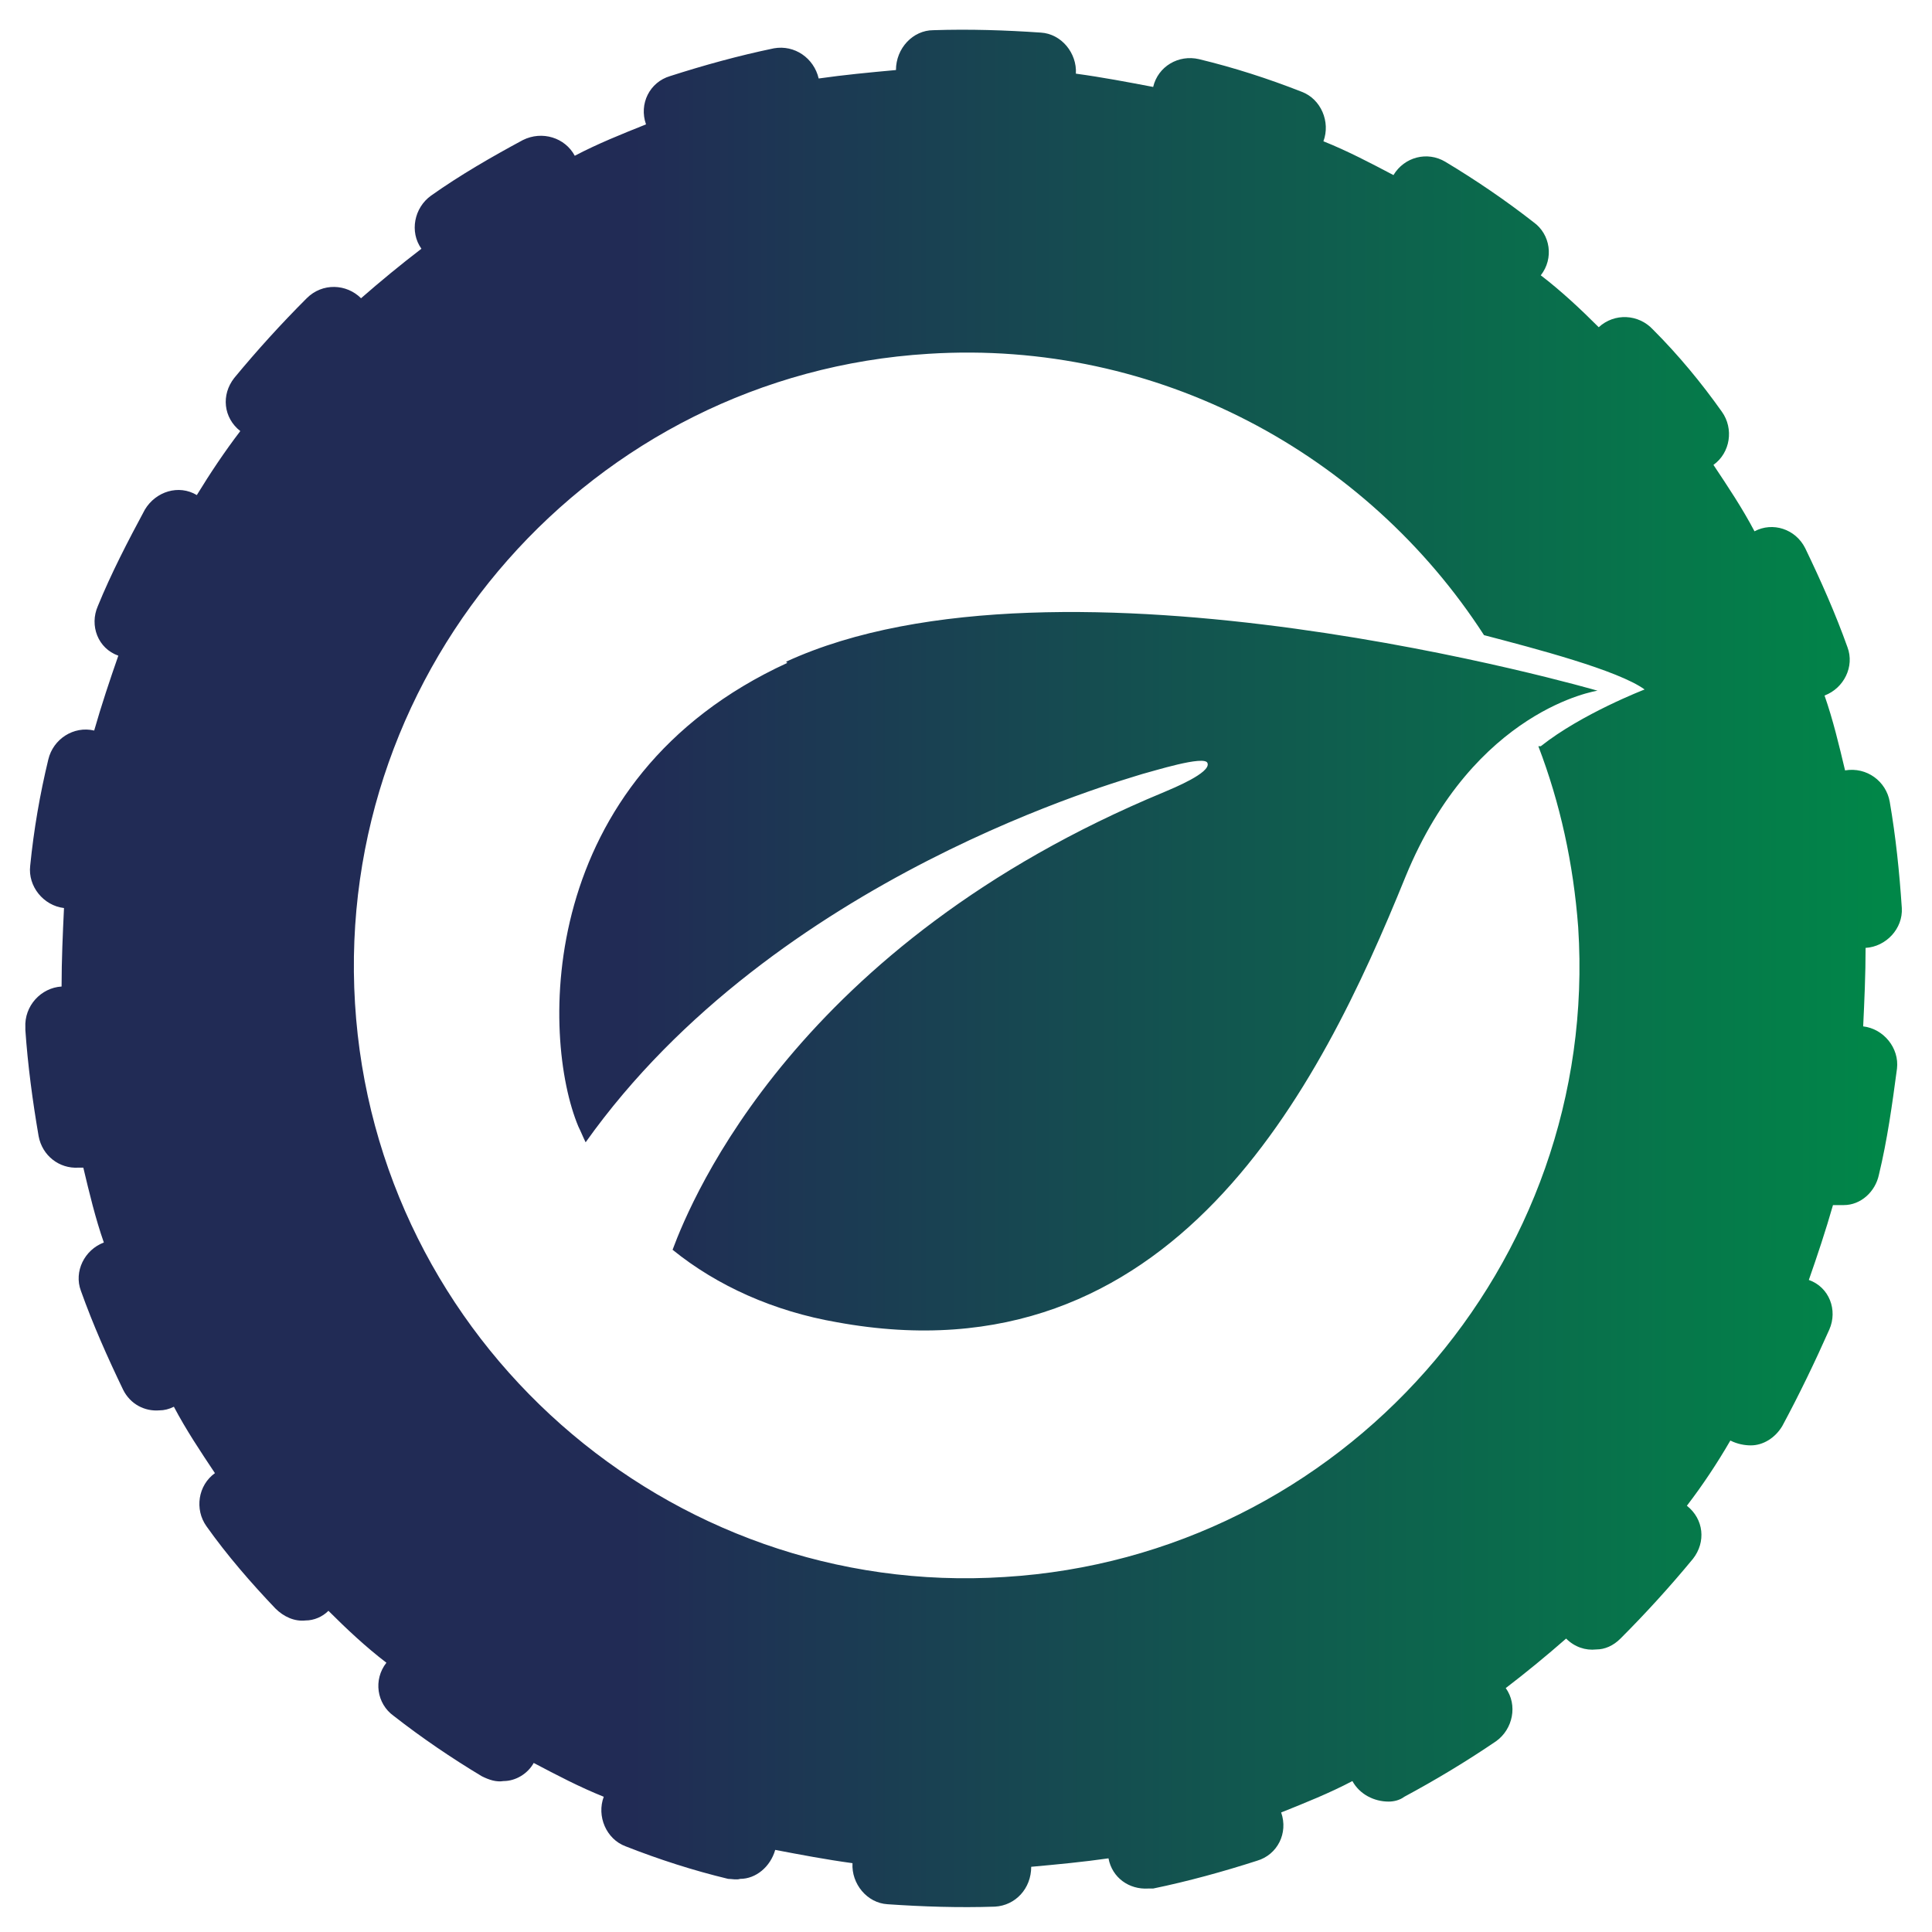 <?xml version="1.0" encoding="UTF-8"?>
<svg id="Camada_1" xmlns="http://www.w3.org/2000/svg" xmlns:xlink="http://www.w3.org/1999/xlink" version="1.1" viewBox="0 0 16 16">
  <!-- Generator: Adobe Illustrator 30.0.0, SVG Export Plug-In . SVG Version: 2.1.1 Build 123)  -->
  <defs>
    <style>
      .st0 {
        fill: url(#Gradiente_sem_nome_7);
      }
    </style>
    <linearGradient id="Gradiente_sem_nome_7" data-name="Gradiente sem nome 7" x1="4145.16" y1="-3910.07" x2="4160.67" y2="-3910.07" gradientTransform="translate(-4144.92 3918.07)" gradientUnits="userSpaceOnUse">
      <stop offset=".32" stop-color="#212b55"/>
      <stop offset="1" stop-color="#008848"/>
    </linearGradient>
  </defs>
  <path class="st0" d="M15.65,6.64c-.03-.17-.19-.29-.37-.26,0,0,0,0,0,0-.05-.21-.1-.42-.17-.62,0,0,0,0,0,0,.16-.06.25-.24.19-.4-.1-.28-.22-.55-.35-.82-.08-.16-.27-.22-.42-.14,0,0,0,0,0,0-.1-.19-.22-.37-.34-.55,0,0,0,0,0,0,.14-.1.17-.3.07-.44-.17-.24-.36-.47-.57-.68-.12-.13-.32-.14-.45-.02,0,0,0,0,0,0-.15-.15-.31-.3-.48-.43,0,0,0,0,0,0,.11-.14.08-.34-.06-.44-.23-.18-.48-.35-.73-.5-.15-.09-.34-.04-.43.11,0,0,0,0,0,0-.19-.1-.38-.2-.58-.28,0,0,0,0,0,0,.06-.16-.02-.35-.18-.41-.28-.11-.56-.2-.85-.27-.17-.04-.34.06-.38.23,0,0,0,0,0,0-.21-.04-.42-.08-.64-.11,0,0,0,0,0,0,.01-.17-.12-.33-.29-.34-.29-.02-.59-.03-.89-.02-.17,0-.31.15-.31.33,0,0,0,0,0,0-.22.02-.43.04-.64.07,0,0,0,0,0,0-.04-.17-.2-.28-.37-.25-.29.06-.58.14-.86.23-.17.05-.26.23-.2.4,0,0,0,0,0,0-.2.08-.4.16-.59.26,0,0,0,0,0,0-.08-.15-.27-.21-.43-.13-.26.14-.52.29-.76.46-.14.1-.18.3-.08.44,0,0,0,0,0,0-.17.13-.34.27-.5.41,0,0,0,0,0,0-.12-.12-.32-.13-.45,0-.21.21-.41.43-.6.66-.11.14-.09.33.05.44,0,0,0,0,0,0-.13.17-.25.35-.36.53,0,0,0,0,0,0-.15-.09-.34-.03-.43.12-.14.26-.28.53-.39.8-.07.16,0,.35.17.41,0,0,0,0,0,0-.07.2-.14.41-.2.62,0,0,0,0,0,0-.17-.04-.34.07-.38.24-.07.29-.12.58-.15.88-.02.17.11.33.28.35,0,0,0,0,0,0-.01.21-.02.43-.02.65,0,0,0,0,0,0-.17.01-.31.16-.3.34v.02c.02.29.06.59.11.88.03.16.17.27.33.26.01,0,.02,0,.04,0,0,0,0,0,0,0,.05.21.1.42.17.62,0,0,0,0,0,0-.16.06-.25.24-.19.4.1.28.22.55.35.82.06.12.18.18.3.17.04,0,.08-.01.12-.03,0,0,0,0,0,0,.1.19.22.37.34.55,0,0,0,0,0,0-.14.1-.17.3-.07.44.17.24.37.47.57.68.07.07.16.11.25.1.07,0,.14-.03.19-.08,0,0,0,0,0,0,.15.15.31.3.48.43,0,0,0,0,0,0-.11.14-.08.34.06.44.23.18.48.35.73.5.06.03.12.05.18.04.1,0,.2-.06.25-.15,0,0,0,0,0,0,.19.1.38.2.58.28,0,0,0,0,0,0-.06.16.02.35.18.41.28.11.56.2.85.27.03,0,.07.01.1,0,.13,0,.25-.1.29-.24,0,0,0,0,0,0,.21.04.42.08.64.11,0,0,0,0,0,0-.01.17.12.33.29.34.29.02.59.03.89.02,0,0,0,0,0,0,.17-.01.3-.15.3-.33,0,0,0,0,0,0,.22-.02.43-.04.64-.07,0,0,0,0,0,0,.03.16.17.26.33.25.01,0,.03,0,.04,0,.29-.06.58-.14.86-.23.17-.05.26-.23.2-.4,0,0,0,0,0,0,.2-.08.4-.16.59-.26,0,0,0,0,0,0,.06.11.18.17.3.17.04,0,.09-.01.13-.04.26-.14.51-.29.76-.46.14-.1.18-.3.08-.44,0,0,0,0,0,0,.17-.13.34-.27.5-.41,0,0,0,0,0,0,.07.07.16.1.25.09.07,0,.14-.03.2-.09.21-.21.41-.43.6-.66.11-.14.09-.33-.05-.44,0,0,0,0,0,0,.13-.17.25-.35.36-.54,0,0,0,0,0,0,.06.03.12.04.17.04.1,0,.2-.06.26-.16.14-.26.27-.53.39-.8.07-.16,0-.35-.17-.41,0,0,0,0,0,0,.07-.2.14-.41.2-.62,0,0,0,0,0,0,.03,0,.06,0,.09,0,.14,0,.26-.11.29-.25.07-.29.11-.58.15-.88.02-.17-.11-.33-.28-.35,0,0,0,0,0,0,.01-.21.02-.43.02-.65,0,0,0,0,0,0,.17-.01.31-.16.3-.33h0c-.02-.3-.05-.59-.1-.88ZM12.74,6.18c.18.47.29.97.33,1.5.18,2.79-1.96,5.21-4.75,5.38-2.79.18-5.21-1.96-5.38-4.75s1.96-5.21,4.75-5.38c1.9-.12,3.63.83,4.6,2.33.42.11,1.11.29,1.33.45,0,0-.52.2-.86.47ZM6.52,5.49c-2.09.96-2.04,3.1-1.73,3.84.02.04.04.09.06.13,1.57-2.21,4.46-3,4.61-3.05.08-.02.52-.16.54-.09.03.08-.29.21-.36.24-3.04,1.26-3.91,3.36-4.07,3.79.37.3.84.51,1.36.6,2.78.51,4-1.94,4.71-3.69.57-1.39,1.59-1.54,1.59-1.54,0,0-4.44-1.29-6.72-.24Z"/>
</svg>
